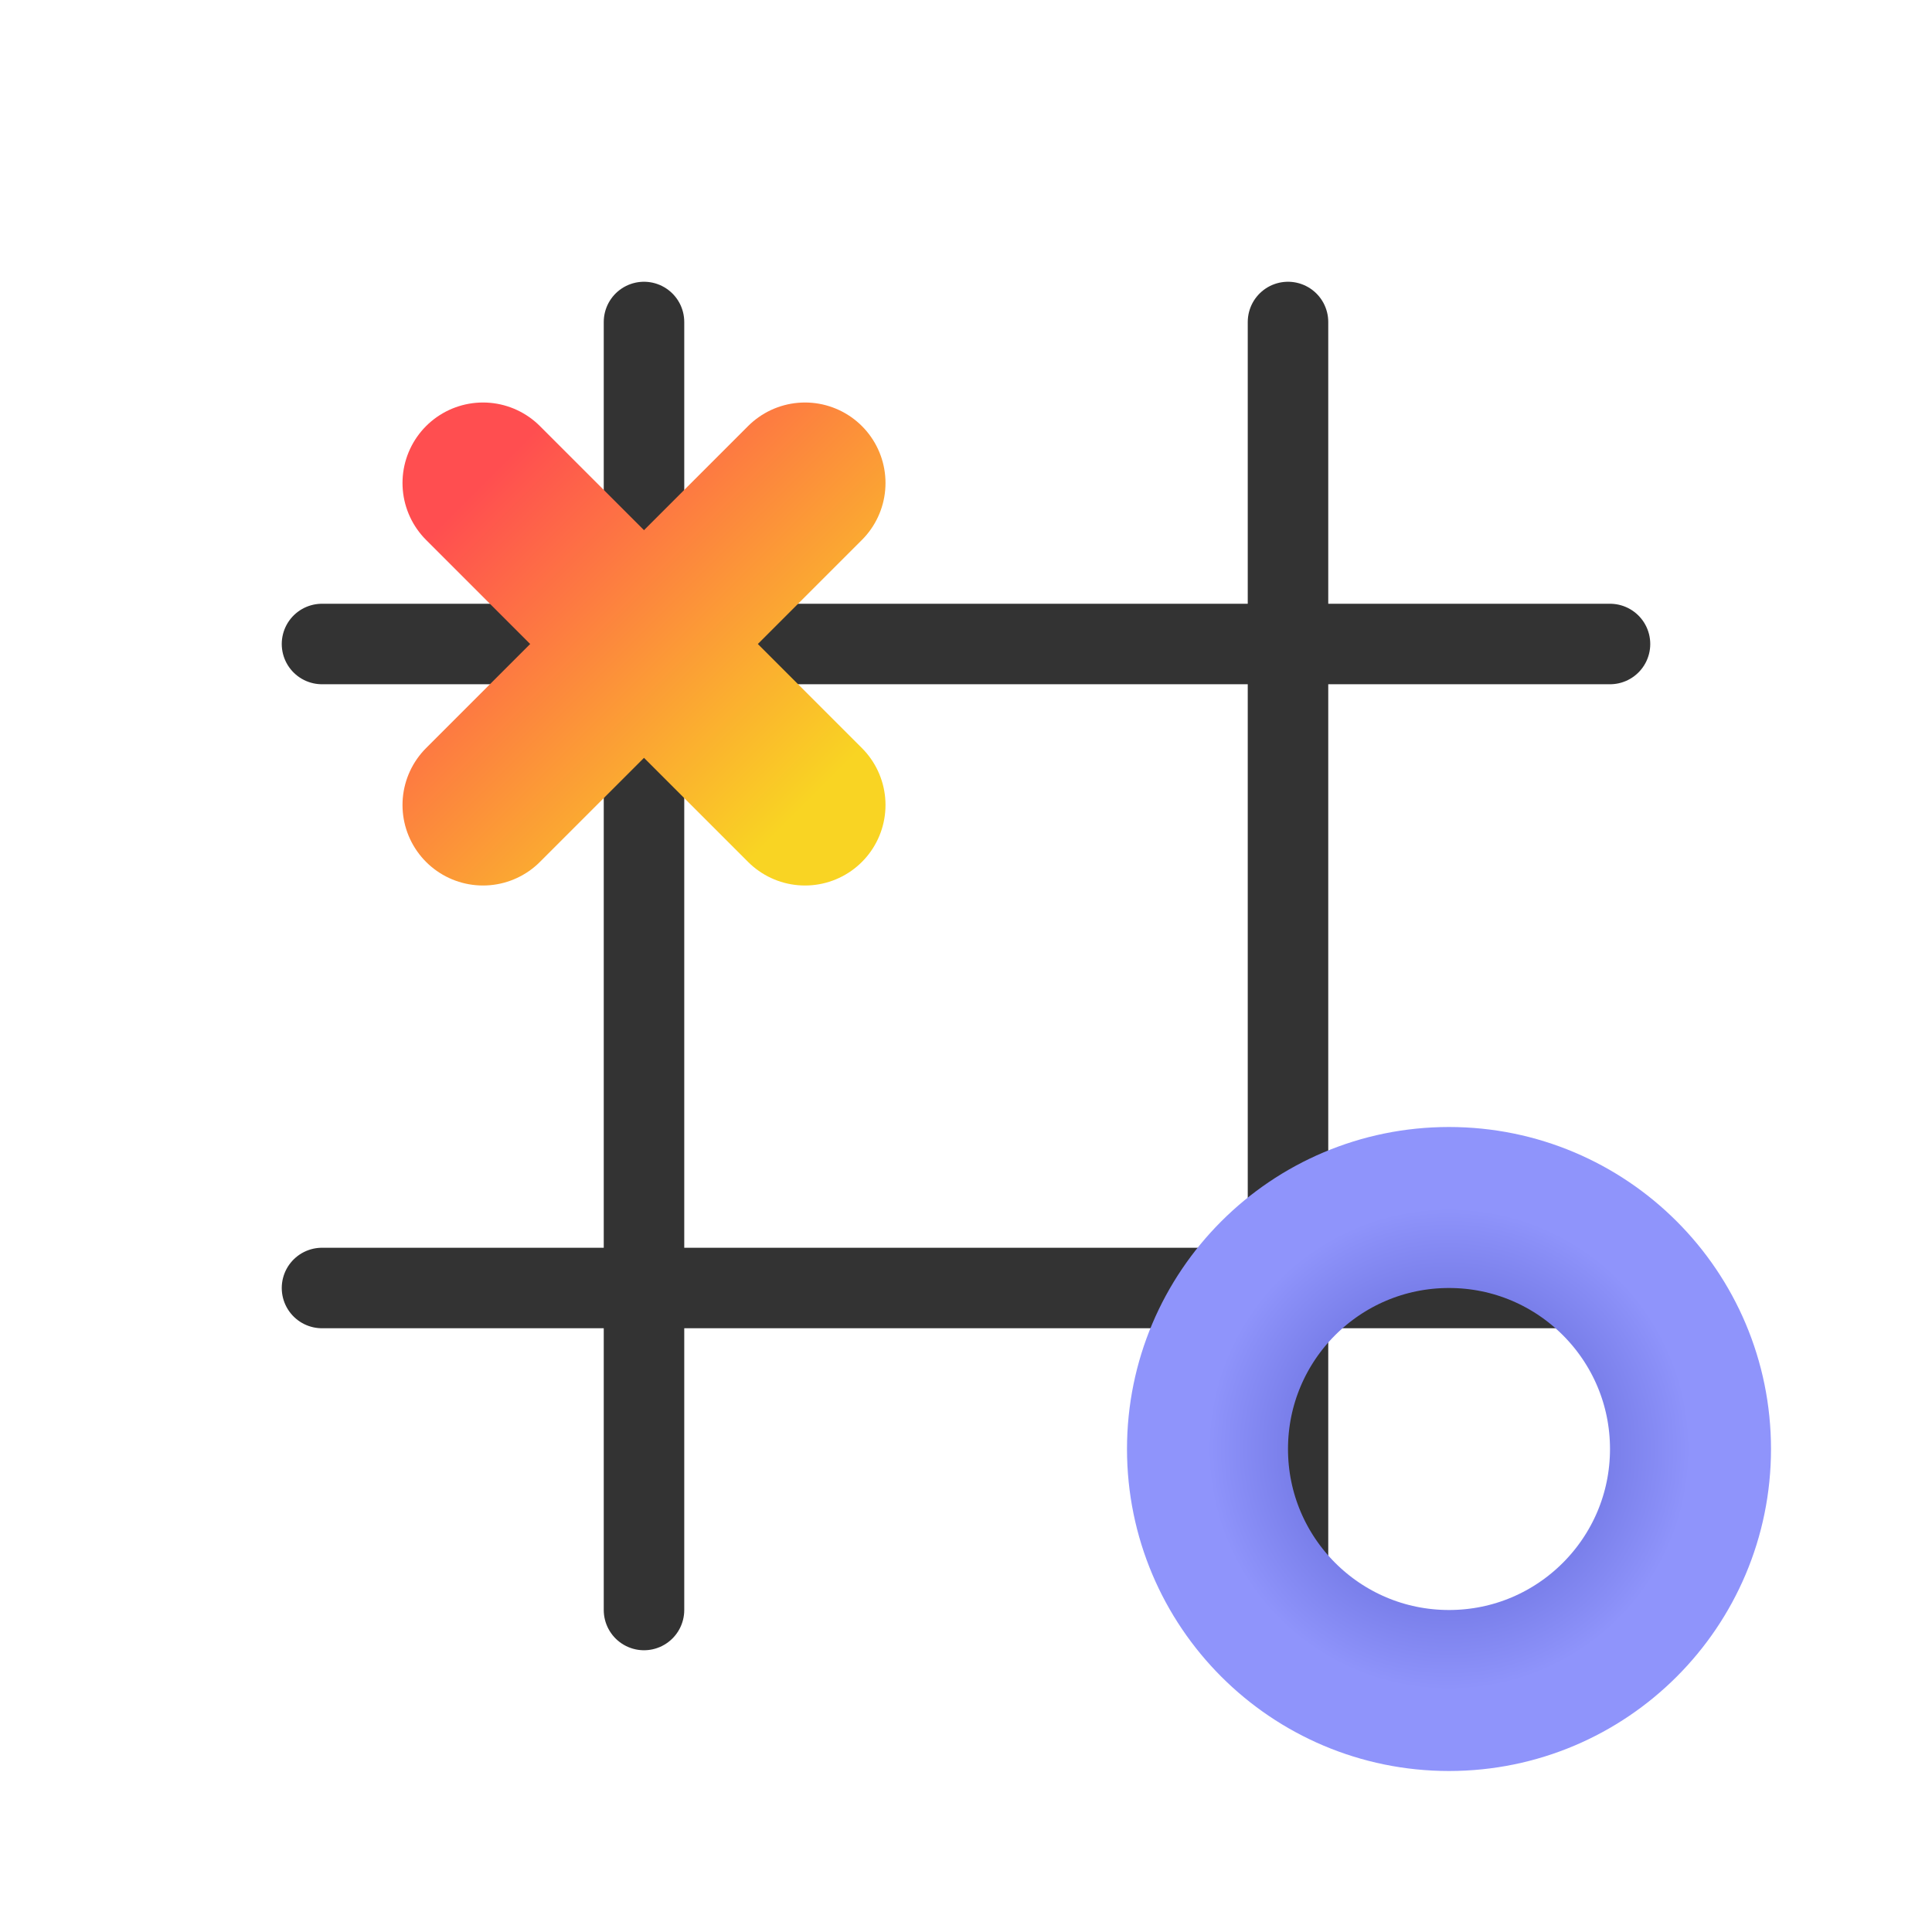 <svg xmlns="http://www.w3.org/2000/svg" viewBox="0 0 48 48" width="48" height="48">
  <defs>
    <linearGradient id="gradX" x1="0%" y1="0%" x2="100%" y2="100%">
      <stop offset="0%" stop-color="#ff4e50"></stop>
      <stop offset="100%" stop-color="#f9d423"></stop>
    </linearGradient>
    <radialGradient id="gradO" cx="50%" cy="50%" r="50%">
      <stop offset="0%" stop-color="#4e54c8"></stop>
      <stop offset="100%" stop-color="#8f94fb"></stop>
    </radialGradient>
  </defs>
  <!-- fondo transparente -->
  <!-- líneas de tablero suaves -->
  <g stroke="#333" stroke-width="2" stroke-linecap="round">
    <line x1="16" y1="8" x2="16" y2="40"></line>
    <line x1="32" y1="8" x2="32" y2="40"></line>
    <line x1="8" y1="16" x2="40" y2="16"></line>
    <line x1="8" y1="32" x2="40" y2="32"></line>
  </g>
  <!-- X realista con sombra -->
  <g stroke="url(#gradX)" stroke-width="4" stroke-linecap="round">
    <line x1="12" y1="12" x2="20" y2="20" filter="url(#shadowX)"></line>
    <line x1="20" y1="12" x2="12" y2="20" filter="url(#shadowX)"></line>
  </g>
  <!-- O volumétrico -->
  <circle cx="36" cy="36" r="6" fill="none" stroke="url(#gradO)" stroke-width="4" filter="url(#shadowO)"></circle>
  <defs>
    <filter id="shadowX" x="-20%" y="-20%" width="140%" height="140%">
      <feDropShadow dx="1" dy="1" stdDeviation="1" flood-color="#000" flood-opacity="0.4"></feDropShadow>
    </filter>
    <filter id="shadowO" x="-20%" y="-20%" width="140%" height="140%">
      <feDropShadow dx="1.5" dy="1.5" stdDeviation="1" flood-color="#000" flood-opacity="0.4"></feDropShadow>
    </filter>
  </defs>
</svg>
